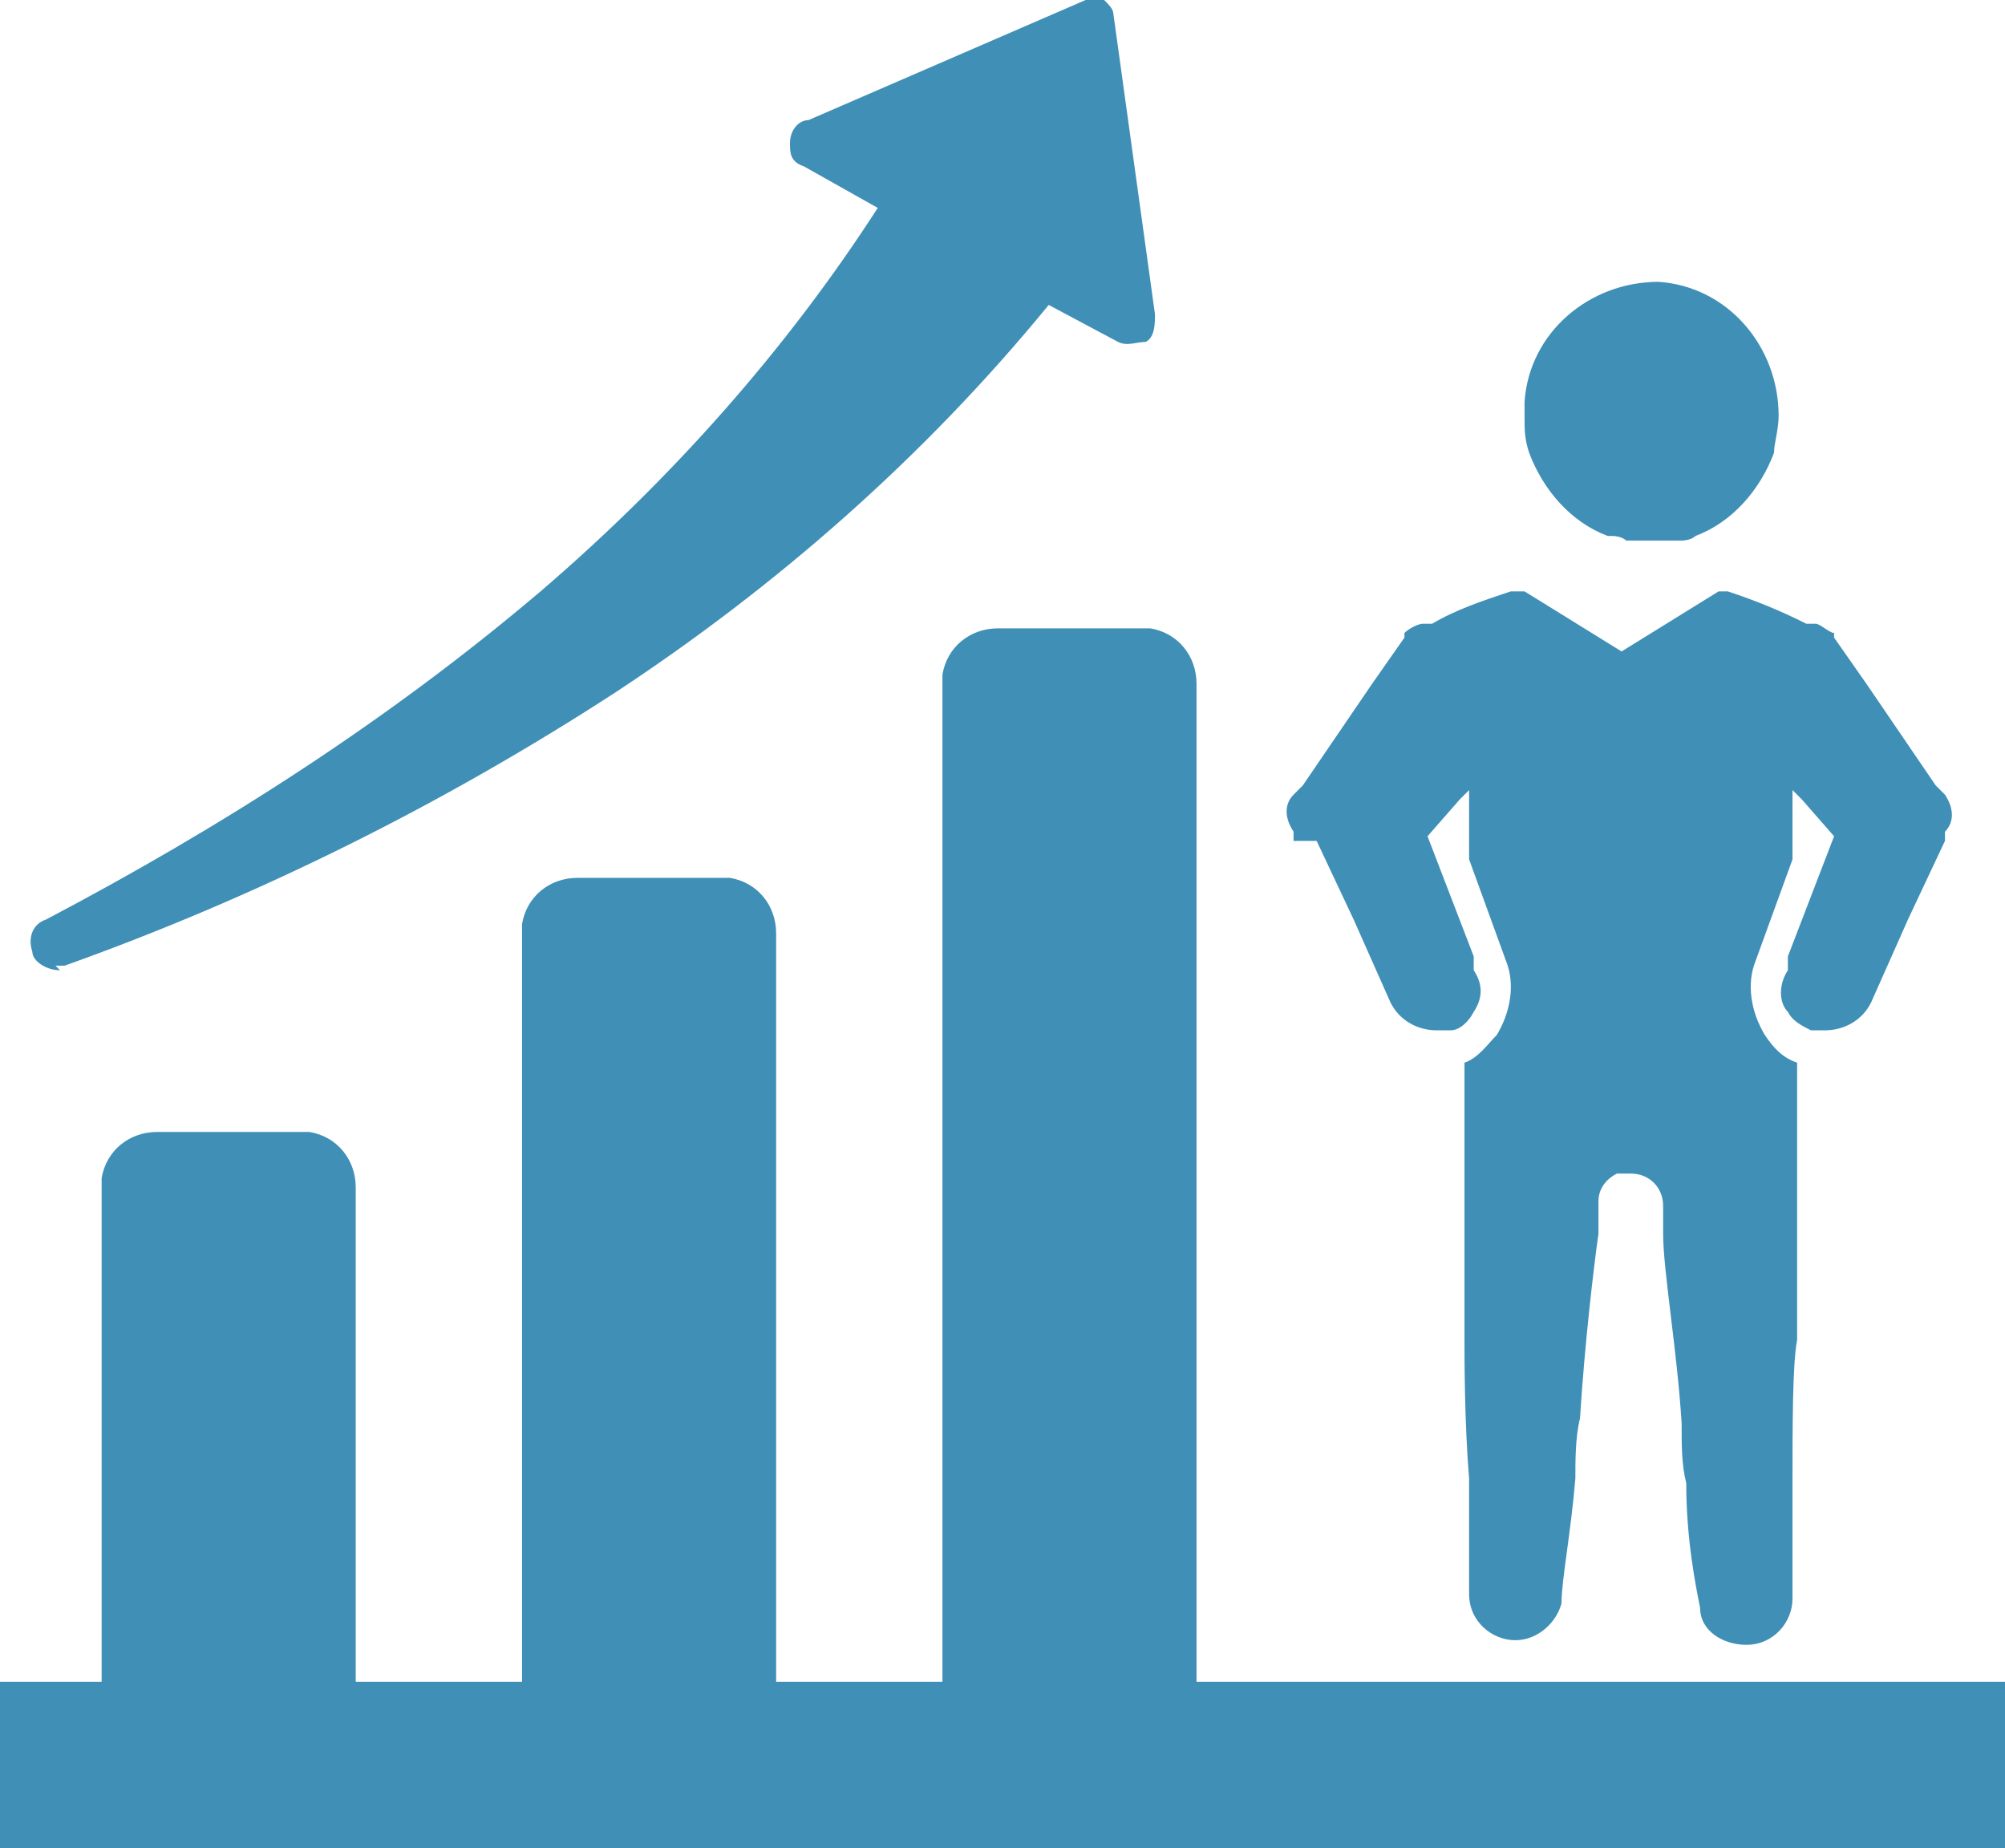 <?xml version="1.0" encoding="UTF-8"?>
<svg id="Layer_1" xmlns="http://www.w3.org/2000/svg" version="1.1" viewBox="0 0 43.4 40">
  <!-- Generator: Adobe Illustrator 29.8.1, SVG Export Plug-In . SVG Version: 2.1.1 Build 2)  -->
  <defs>
    <style>
      .st0 {
        fill: #3f8fb6;
      }
    </style>
  </defs>
  <g id="Personal-Growth">
    <path id="Path_222" class="st0" d="M25.9,36.4h0c0-3.7,0-18,0-21.6,0-.6-.4-1.1-1-1.2,0,0-.1,0-.2,0h-3.1c-.6,0-1.1.4-1.2,1,0,0,0,.1,0,.2,0,1.8,0,14.4,0,16.2v5.4h-3.6v-16.2c0-.6-.4-1.1-1-1.2,0,0-.1,0-.2,0h-3.1c-.6,0-1.1.4-1.2,1,0,0,0,.1,0,.2v16.2h-3.6v-10.7c0-.6-.4-1.1-1-1.2,0,0-.1,0-.2,0h-3.1c-.6,0-1.1.4-1.2,1,0,0,0,.1,0,.2v10.7H0v3.6h43.4v-3.6h-17.5Z"/>
    <path id="Path_223" class="st0" d="M28.5,18.2l.8,1.7.8,1.8c.2.4.6.6,1,.6.1,0,.2,0,.3,0,0,0,0,0,0,0,.2,0,.4-.2.5-.4.2-.3.2-.6,0-.9v-.3c0,0-.5-1.3-.5-1.3l-.5-1.3.7-.8.2-.2v1.5l.8,2.2c.2.5.1,1.1-.2,1.6-.2.2-.4.5-.7.6v2.9c0,1.2,0,2.3,0,2.6,0,.1,0,.3,0,.5,0,.4,0,1.8.1,3,0,.6,0,1.2,0,1.4,0,.3,0,.7,0,1.1,0,.6.5,1,1,1,.5,0,.9-.4,1-.8,0-.5.2-1.5.3-2.7,0-.4,0-.9.1-1.3.1-1.6.3-3.3.4-4h0c0-.3,0-.5,0-.7,0-.3.2-.5.4-.6,0,0,.2,0,.3,0,.4,0,.7.3.7.7,0,.2,0,.4,0,.6h0c0,.8.3,2.5.4,4.1,0,.5,0,.9.1,1.3,0,1.2.2,2.2.3,2.7,0,.5.5.8,1,.8.6,0,1-.5,1-1v-1.2c0-.2,0-.8,0-1.4,0-1.1,0-2.5.1-3,0-.1,0-.3,0-.5,0-.3,0-1.5,0-2.6v-2.9c-.3-.1-.5-.3-.7-.6-.3-.5-.4-1.1-.2-1.6l.8-2.2v-1.5l.2.2.7.8-.5,1.3-.5,1.3v.3c-.2.3-.2.7,0,.9.1.2.3.3.5.4,0,0,0,0,0,0,.1,0,.2,0,.3,0,.4,0,.8-.2,1-.6l.8-1.8.8-1.7v-.2c.2-.2.2-.5,0-.8l-.2-.2-1.5-2.2-.7-1s0,0,0,0h0c0,0,0,0,0-.1-.1,0-.3-.2-.4-.2,0,0-.1,0-.2,0-.6-.3-1.1-.5-1.7-.7h-.2l-2.1,1.3h0l-2.1-1.3h-.3c-.6.2-1.2.4-1.7.7,0,0-.1,0-.2,0-.1,0-.3.1-.4.2,0,0,0,0,0,0h0c0,0,0,0,0,.1l-.7,1-1.5,2.2-.2.2c-.2.2-.2.5,0,.8v.2Z"/>
    <path id="Path_224" class="st0" d="M34.9,11.6c0,0,.2,0,.3.1.2,0,.4,0,.6,0,.2,0,.4,0,.6,0,0,0,.2,0,.3-.1.8-.3,1.4-1,1.7-1.8,0-.2.1-.5.1-.8,0-1.5-1.1-2.8-2.6-2.9-1.5,0-2.8,1.1-2.9,2.6,0,0,0,.2,0,.3,0,.3,0,.5.1.8.3.8.9,1.5,1.7,1.8h0Z"/>
    <path id="Path_225" class="st0" d="M1.2,20.9c0,0,.1,0,.2,0,4.2-1.5,8.2-3.5,11.9-5.9,3.5-2.3,6.7-5.1,9.4-8.4l1.5.8c.2.1.4,0,.6,0,.2-.1.2-.4.2-.6l-.9-6.5c0-.1-.1-.2-.2-.3-.1,0-.3,0-.4,0l-6,2.6c-.2,0-.4.2-.4.5,0,.2,0,.4.3.5l1.6.9c-2,3.1-4.5,5.9-7.3,8.3-3.3,2.8-6.9,5.1-10.7,7.1-.3.1-.4.4-.3.7,0,.2.3.4.6.4h0Z"/>
  </g>
</svg>